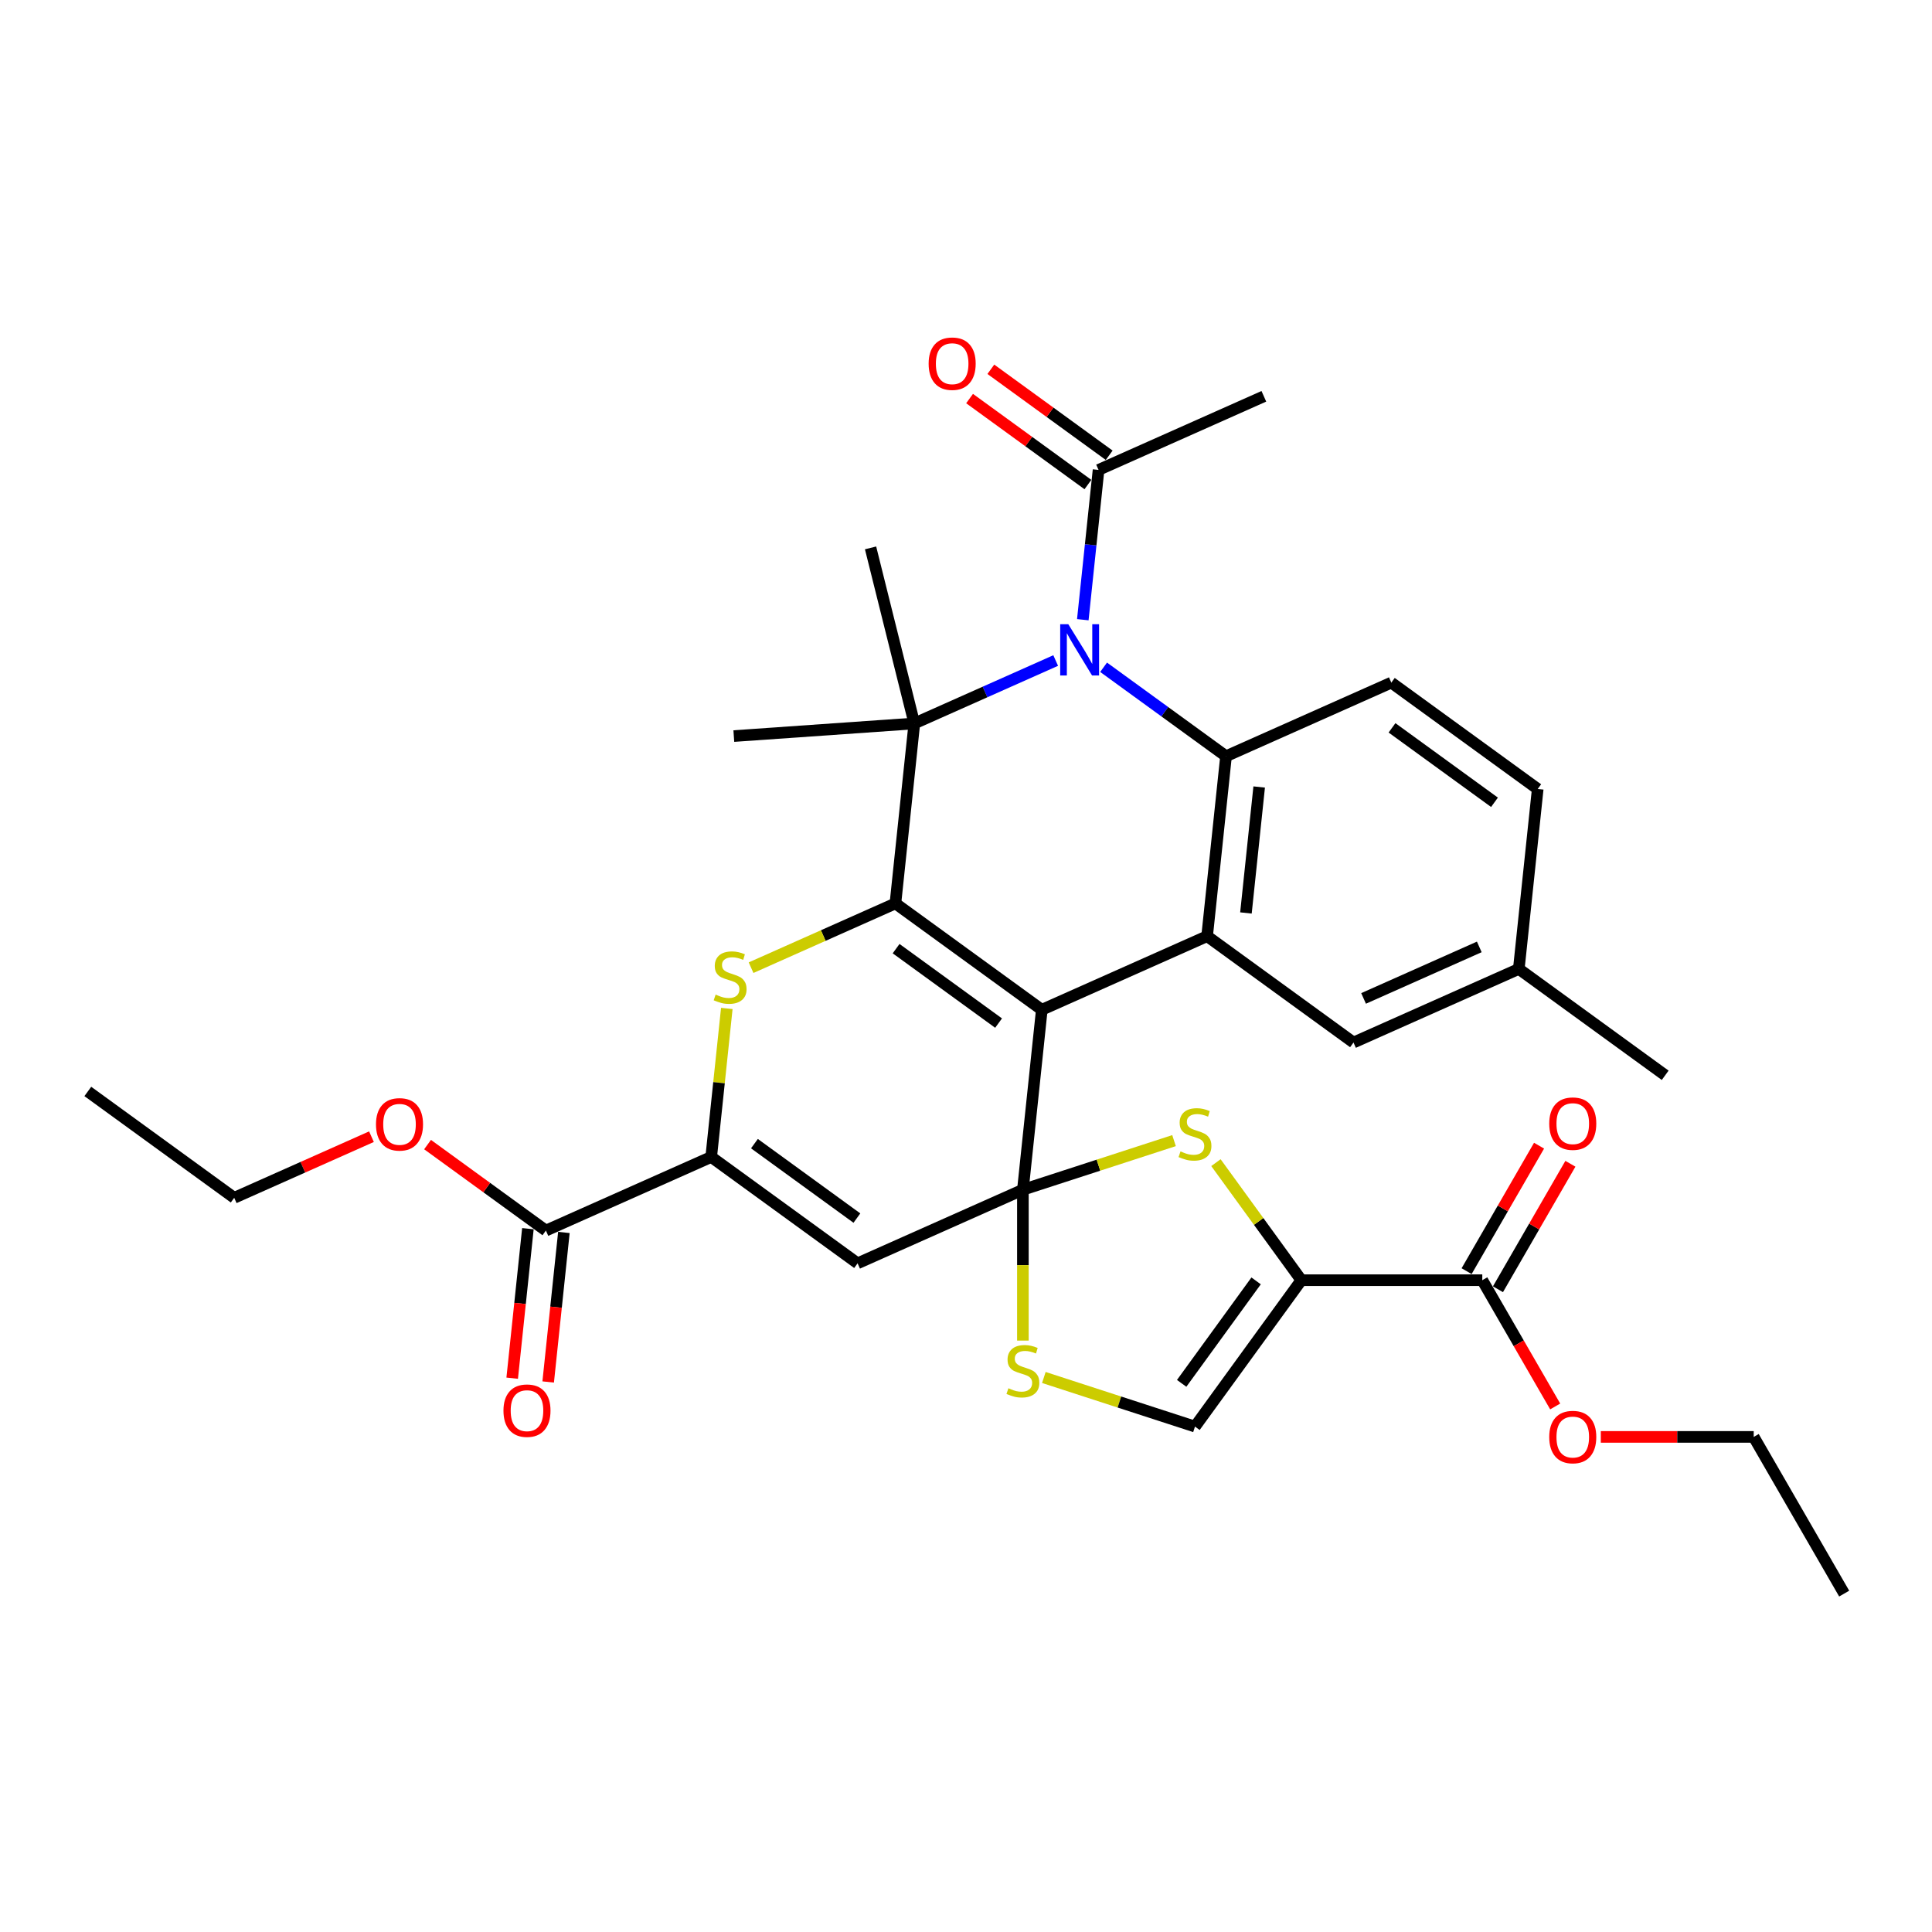 <?xml version='1.0' encoding='iso-8859-1'?>
<svg version='1.1' baseProfile='full'
              xmlns='http://www.w3.org/2000/svg'
                      xmlns:rdkit='http://www.rdkit.org/xml'
                      xmlns:xlink='http://www.w3.org/1999/xlink'
                  xml:space='preserve'
width='1000px' height='1000px' viewBox='0 0 1000 1000'>
<!-- END OF HEADER -->
<rect style='opacity:1.0;fill:#FFFFFF;stroke:none' width='1000' height='1000' x='0' y='0'> </rect>
<path class='bond-0' d='M 529.448,615.799 L 539.238,522.655' style='fill:none;fill-rule:evenodd;stroke:#000000;stroke-width:6px;stroke-linecap:butt;stroke-linejoin:miter;stroke-opacity:1' />
<path class='bond-1' d='M 529.448,615.799 L 443.888,653.893' style='fill:none;fill-rule:evenodd;stroke:#000000;stroke-width:6px;stroke-linecap:butt;stroke-linejoin:miter;stroke-opacity:1' />
<path class='bond-2' d='M 529.448,615.799 L 568.562,603.09' style='fill:none;fill-rule:evenodd;stroke:#000000;stroke-width:6px;stroke-linecap:butt;stroke-linejoin:miter;stroke-opacity:1' />
<path class='bond-2' d='M 568.562,603.09 L 607.676,590.381' style='fill:none;fill-rule:evenodd;stroke:#CCCC00;stroke-width:6px;stroke-linecap:butt;stroke-linejoin:miter;stroke-opacity:1' />
<path class='bond-3' d='M 529.448,615.799 L 529.448,654.845' style='fill:none;fill-rule:evenodd;stroke:#000000;stroke-width:6px;stroke-linecap:butt;stroke-linejoin:miter;stroke-opacity:1' />
<path class='bond-3' d='M 529.448,654.845 L 529.448,693.891' style='fill:none;fill-rule:evenodd;stroke:#CCCC00;stroke-width:6px;stroke-linecap:butt;stroke-linejoin:miter;stroke-opacity:1' />
<path class='bond-4' d='M 539.238,522.655 L 463.467,467.604' style='fill:none;fill-rule:evenodd;stroke:#000000;stroke-width:6px;stroke-linecap:butt;stroke-linejoin:miter;stroke-opacity:1' />
<path class='bond-4' d='M 516.862,529.551 L 463.823,491.016' style='fill:none;fill-rule:evenodd;stroke:#000000;stroke-width:6px;stroke-linecap:butt;stroke-linejoin:miter;stroke-opacity:1' />
<path class='bond-5' d='M 539.238,522.655 L 624.799,484.561' style='fill:none;fill-rule:evenodd;stroke:#000000;stroke-width:6px;stroke-linecap:butt;stroke-linejoin:miter;stroke-opacity:1' />
<path class='bond-6' d='M 463.467,467.604 L 473.257,374.459' style='fill:none;fill-rule:evenodd;stroke:#000000;stroke-width:6px;stroke-linecap:butt;stroke-linejoin:miter;stroke-opacity:1' />
<path class='bond-7' d='M 463.467,467.604 L 426.11,484.237' style='fill:none;fill-rule:evenodd;stroke:#000000;stroke-width:6px;stroke-linecap:butt;stroke-linejoin:miter;stroke-opacity:1' />
<path class='bond-7' d='M 426.11,484.237 L 388.752,500.869' style='fill:none;fill-rule:evenodd;stroke:#CCCC00;stroke-width:6px;stroke-linecap:butt;stroke-linejoin:miter;stroke-opacity:1' />
<path class='bond-8' d='M 571.218,345.375 L 602.903,368.395' style='fill:none;fill-rule:evenodd;stroke:#0000FF;stroke-width:6px;stroke-linecap:butt;stroke-linejoin:miter;stroke-opacity:1' />
<path class='bond-8' d='M 602.903,368.395 L 634.588,391.416' style='fill:none;fill-rule:evenodd;stroke:#000000;stroke-width:6px;stroke-linecap:butt;stroke-linejoin:miter;stroke-opacity:1' />
<path class='bond-9' d='M 560.458,320.762 L 564.533,281.991' style='fill:none;fill-rule:evenodd;stroke:#0000FF;stroke-width:6px;stroke-linecap:butt;stroke-linejoin:miter;stroke-opacity:1' />
<path class='bond-9' d='M 564.533,281.991 L 568.608,243.221' style='fill:none;fill-rule:evenodd;stroke:#000000;stroke-width:6px;stroke-linecap:butt;stroke-linejoin:miter;stroke-opacity:1' />
<path class='bond-10' d='M 546.418,341.886 L 509.837,358.173' style='fill:none;fill-rule:evenodd;stroke:#0000FF;stroke-width:6px;stroke-linecap:butt;stroke-linejoin:miter;stroke-opacity:1' />
<path class='bond-10' d='M 509.837,358.173 L 473.257,374.459' style='fill:none;fill-rule:evenodd;stroke:#000000;stroke-width:6px;stroke-linecap:butt;stroke-linejoin:miter;stroke-opacity:1' />
<path class='bond-11' d='M 473.257,374.459 L 379.828,380.993' style='fill:none;fill-rule:evenodd;stroke:#000000;stroke-width:6px;stroke-linecap:butt;stroke-linejoin:miter;stroke-opacity:1' />
<path class='bond-12' d='M 473.257,374.459 L 450.599,283.584' style='fill:none;fill-rule:evenodd;stroke:#000000;stroke-width:6px;stroke-linecap:butt;stroke-linejoin:miter;stroke-opacity:1' />
<path class='bond-13' d='M 376.196,521.976 L 372.156,560.409' style='fill:none;fill-rule:evenodd;stroke:#CCCC00;stroke-width:6px;stroke-linecap:butt;stroke-linejoin:miter;stroke-opacity:1' />
<path class='bond-13' d='M 372.156,560.409 L 368.117,598.843' style='fill:none;fill-rule:evenodd;stroke:#000000;stroke-width:6px;stroke-linecap:butt;stroke-linejoin:miter;stroke-opacity:1' />
<path class='bond-14' d='M 624.799,484.561 L 634.588,391.416' style='fill:none;fill-rule:evenodd;stroke:#000000;stroke-width:6px;stroke-linecap:butt;stroke-linejoin:miter;stroke-opacity:1' />
<path class='bond-14' d='M 644.896,472.547 L 651.749,407.346' style='fill:none;fill-rule:evenodd;stroke:#000000;stroke-width:6px;stroke-linecap:butt;stroke-linejoin:miter;stroke-opacity:1' />
<path class='bond-15' d='M 624.799,484.561 L 700.569,539.611' style='fill:none;fill-rule:evenodd;stroke:#000000;stroke-width:6px;stroke-linecap:butt;stroke-linejoin:miter;stroke-opacity:1' />
<path class='bond-16' d='M 634.588,391.416 L 720.149,353.322' style='fill:none;fill-rule:evenodd;stroke:#000000;stroke-width:6px;stroke-linecap:butt;stroke-linejoin:miter;stroke-opacity:1' />
<path class='bond-17' d='M 443.888,653.893 L 368.117,598.843' style='fill:none;fill-rule:evenodd;stroke:#000000;stroke-width:6px;stroke-linecap:butt;stroke-linejoin:miter;stroke-opacity:1' />
<path class='bond-17' d='M 443.532,630.482 L 390.493,591.946' style='fill:none;fill-rule:evenodd;stroke:#000000;stroke-width:6px;stroke-linecap:butt;stroke-linejoin:miter;stroke-opacity:1' />
<path class='bond-18' d='M 673.572,662.628 L 651.47,632.207' style='fill:none;fill-rule:evenodd;stroke:#000000;stroke-width:6px;stroke-linecap:butt;stroke-linejoin:miter;stroke-opacity:1' />
<path class='bond-18' d='M 651.47,632.207 L 629.367,601.785' style='fill:none;fill-rule:evenodd;stroke:#CCCC00;stroke-width:6px;stroke-linecap:butt;stroke-linejoin:miter;stroke-opacity:1' />
<path class='bond-19' d='M 673.572,662.628 L 767.23,662.628' style='fill:none;fill-rule:evenodd;stroke:#000000;stroke-width:6px;stroke-linecap:butt;stroke-linejoin:miter;stroke-opacity:1' />
<path class='bond-20' d='M 673.572,662.628 L 618.522,738.399' style='fill:none;fill-rule:evenodd;stroke:#000000;stroke-width:6px;stroke-linecap:butt;stroke-linejoin:miter;stroke-opacity:1' />
<path class='bond-20' d='M 650.161,662.984 L 611.625,716.023' style='fill:none;fill-rule:evenodd;stroke:#000000;stroke-width:6px;stroke-linecap:butt;stroke-linejoin:miter;stroke-opacity:1' />
<path class='bond-21' d='M 368.117,598.843 L 282.556,636.937' style='fill:none;fill-rule:evenodd;stroke:#000000;stroke-width:6px;stroke-linecap:butt;stroke-linejoin:miter;stroke-opacity:1' />
<path class='bond-22' d='M 540.294,712.981 L 579.408,725.69' style='fill:none;fill-rule:evenodd;stroke:#CCCC00;stroke-width:6px;stroke-linecap:butt;stroke-linejoin:miter;stroke-opacity:1' />
<path class='bond-22' d='M 579.408,725.69 L 618.522,738.399' style='fill:none;fill-rule:evenodd;stroke:#000000;stroke-width:6px;stroke-linecap:butt;stroke-linejoin:miter;stroke-opacity:1' />
<path class='bond-23' d='M 574.113,235.644 L 543.486,213.392' style='fill:none;fill-rule:evenodd;stroke:#000000;stroke-width:6px;stroke-linecap:butt;stroke-linejoin:miter;stroke-opacity:1' />
<path class='bond-23' d='M 543.486,213.392 L 512.859,191.14' style='fill:none;fill-rule:evenodd;stroke:#FF0000;stroke-width:6px;stroke-linecap:butt;stroke-linejoin:miter;stroke-opacity:1' />
<path class='bond-23' d='M 563.103,250.798 L 532.476,228.546' style='fill:none;fill-rule:evenodd;stroke:#000000;stroke-width:6px;stroke-linecap:butt;stroke-linejoin:miter;stroke-opacity:1' />
<path class='bond-23' d='M 532.476,228.546 L 501.849,206.294' style='fill:none;fill-rule:evenodd;stroke:#FF0000;stroke-width:6px;stroke-linecap:butt;stroke-linejoin:miter;stroke-opacity:1' />
<path class='bond-24' d='M 568.608,243.221 L 654.168,205.127' style='fill:none;fill-rule:evenodd;stroke:#000000;stroke-width:6px;stroke-linecap:butt;stroke-linejoin:miter;stroke-opacity:1' />
<path class='bond-25' d='M 775.341,667.311 L 794.089,634.839' style='fill:none;fill-rule:evenodd;stroke:#000000;stroke-width:6px;stroke-linecap:butt;stroke-linejoin:miter;stroke-opacity:1' />
<path class='bond-25' d='M 794.089,634.839 L 812.837,602.366' style='fill:none;fill-rule:evenodd;stroke:#FF0000;stroke-width:6px;stroke-linecap:butt;stroke-linejoin:miter;stroke-opacity:1' />
<path class='bond-25' d='M 759.119,657.945 L 777.867,625.473' style='fill:none;fill-rule:evenodd;stroke:#000000;stroke-width:6px;stroke-linecap:butt;stroke-linejoin:miter;stroke-opacity:1' />
<path class='bond-25' d='M 777.867,625.473 L 796.615,593.001' style='fill:none;fill-rule:evenodd;stroke:#FF0000;stroke-width:6px;stroke-linecap:butt;stroke-linejoin:miter;stroke-opacity:1' />
<path class='bond-26' d='M 767.23,662.628 L 786.097,695.306' style='fill:none;fill-rule:evenodd;stroke:#000000;stroke-width:6px;stroke-linecap:butt;stroke-linejoin:miter;stroke-opacity:1' />
<path class='bond-26' d='M 786.097,695.306 L 804.964,727.985' style='fill:none;fill-rule:evenodd;stroke:#FF0000;stroke-width:6px;stroke-linecap:butt;stroke-linejoin:miter;stroke-opacity:1' />
<path class='bond-27' d='M 273.242,635.958 L 269.175,674.653' style='fill:none;fill-rule:evenodd;stroke:#000000;stroke-width:6px;stroke-linecap:butt;stroke-linejoin:miter;stroke-opacity:1' />
<path class='bond-27' d='M 269.175,674.653 L 265.108,713.349' style='fill:none;fill-rule:evenodd;stroke:#FF0000;stroke-width:6px;stroke-linecap:butt;stroke-linejoin:miter;stroke-opacity:1' />
<path class='bond-27' d='M 291.871,637.916 L 287.804,676.611' style='fill:none;fill-rule:evenodd;stroke:#000000;stroke-width:6px;stroke-linecap:butt;stroke-linejoin:miter;stroke-opacity:1' />
<path class='bond-27' d='M 287.804,676.611 L 283.737,715.307' style='fill:none;fill-rule:evenodd;stroke:#FF0000;stroke-width:6px;stroke-linecap:butt;stroke-linejoin:miter;stroke-opacity:1' />
<path class='bond-28' d='M 282.556,636.937 L 251.93,614.685' style='fill:none;fill-rule:evenodd;stroke:#000000;stroke-width:6px;stroke-linecap:butt;stroke-linejoin:miter;stroke-opacity:1' />
<path class='bond-28' d='M 251.93,614.685 L 221.303,592.433' style='fill:none;fill-rule:evenodd;stroke:#FF0000;stroke-width:6px;stroke-linecap:butt;stroke-linejoin:miter;stroke-opacity:1' />
<path class='bond-29' d='M 720.149,353.322 L 795.92,408.373' style='fill:none;fill-rule:evenodd;stroke:#000000;stroke-width:6px;stroke-linecap:butt;stroke-linejoin:miter;stroke-opacity:1' />
<path class='bond-29' d='M 720.504,376.734 L 773.544,415.269' style='fill:none;fill-rule:evenodd;stroke:#000000;stroke-width:6px;stroke-linecap:butt;stroke-linejoin:miter;stroke-opacity:1' />
<path class='bond-30' d='M 700.569,539.611 L 786.13,501.517' style='fill:none;fill-rule:evenodd;stroke:#000000;stroke-width:6px;stroke-linecap:butt;stroke-linejoin:miter;stroke-opacity:1' />
<path class='bond-30' d='M 705.784,516.785 L 765.677,490.119' style='fill:none;fill-rule:evenodd;stroke:#000000;stroke-width:6px;stroke-linecap:butt;stroke-linejoin:miter;stroke-opacity:1' />
<path class='bond-31' d='M 795.92,408.373 L 786.13,501.517' style='fill:none;fill-rule:evenodd;stroke:#000000;stroke-width:6px;stroke-linecap:butt;stroke-linejoin:miter;stroke-opacity:1' />
<path class='bond-32' d='M 786.13,501.517 L 861.9,556.568' style='fill:none;fill-rule:evenodd;stroke:#000000;stroke-width:6px;stroke-linecap:butt;stroke-linejoin:miter;stroke-opacity:1' />
<path class='bond-33' d='M 828.576,743.738 L 868.146,743.738' style='fill:none;fill-rule:evenodd;stroke:#FF0000;stroke-width:6px;stroke-linecap:butt;stroke-linejoin:miter;stroke-opacity:1' />
<path class='bond-33' d='M 868.146,743.738 L 907.717,743.738' style='fill:none;fill-rule:evenodd;stroke:#000000;stroke-width:6px;stroke-linecap:butt;stroke-linejoin:miter;stroke-opacity:1' />
<path class='bond-34' d='M 192.269,588.349 L 156.747,604.165' style='fill:none;fill-rule:evenodd;stroke:#FF0000;stroke-width:6px;stroke-linecap:butt;stroke-linejoin:miter;stroke-opacity:1' />
<path class='bond-34' d='M 156.747,604.165 L 121.225,619.98' style='fill:none;fill-rule:evenodd;stroke:#000000;stroke-width:6px;stroke-linecap:butt;stroke-linejoin:miter;stroke-opacity:1' />
<path class='bond-35' d='M 121.225,619.98 L 45.455,564.929' style='fill:none;fill-rule:evenodd;stroke:#000000;stroke-width:6px;stroke-linecap:butt;stroke-linejoin:miter;stroke-opacity:1' />
<path class='bond-36' d='M 907.717,743.738 L 954.545,824.848' style='fill:none;fill-rule:evenodd;stroke:#000000;stroke-width:6px;stroke-linecap:butt;stroke-linejoin:miter;stroke-opacity:1' />
<path  class='atom-3' d='M 552.955 323.104
L 561.646 337.152
Q 562.508 338.538, 563.894 341.048
Q 565.28 343.558, 565.355 343.708
L 565.355 323.104
L 568.877 323.104
L 568.877 349.627
L 565.243 349.627
L 555.914 334.268
Q 554.828 332.469, 553.667 330.409
Q 552.543 328.348, 552.206 327.711
L 552.206 349.627
L 548.759 349.627
L 548.759 323.104
L 552.955 323.104
' fill='#0000FF'/>
<path  class='atom-5' d='M 370.414 514.802
Q 370.714 514.914, 371.95 515.438
Q 373.186 515.963, 374.535 516.3
Q 375.921 516.6, 377.27 516.6
Q 379.78 516.6, 381.241 515.401
Q 382.702 514.165, 382.702 512.029
Q 382.702 510.568, 381.953 509.669
Q 381.241 508.77, 380.117 508.283
Q 378.993 507.796, 377.12 507.234
Q 374.76 506.522, 373.336 505.848
Q 371.95 505.174, 370.939 503.75
Q 369.965 502.326, 369.965 499.929
Q 369.965 496.595, 372.212 494.534
Q 374.498 492.474, 378.993 492.474
Q 382.065 492.474, 385.549 493.935
L 384.688 496.819
Q 381.503 495.508, 379.106 495.508
Q 376.521 495.508, 375.097 496.595
Q 373.673 497.644, 373.711 499.479
Q 373.711 500.903, 374.423 501.764
Q 375.172 502.626, 376.221 503.113
Q 377.307 503.6, 379.106 504.162
Q 381.503 504.911, 382.927 505.661
Q 384.35 506.41, 385.362 507.946
Q 386.411 509.444, 386.411 512.029
Q 386.411 515.701, 383.938 517.686
Q 381.503 519.634, 377.42 519.634
Q 375.06 519.634, 373.261 519.11
Q 371.501 518.623, 369.403 517.761
L 370.414 514.802
' fill='#CCCC00'/>
<path  class='atom-10' d='M 611.029 595.961
Q 611.329 596.073, 612.565 596.598
Q 613.801 597.122, 615.15 597.459
Q 616.536 597.759, 617.885 597.759
Q 620.395 597.759, 621.856 596.56
Q 623.317 595.324, 623.317 593.189
Q 623.317 591.728, 622.568 590.829
Q 621.856 589.929, 620.732 589.442
Q 619.608 588.955, 617.735 588.393
Q 615.375 587.682, 613.951 587.007
Q 612.565 586.333, 611.554 584.909
Q 610.58 583.486, 610.58 581.088
Q 610.58 577.754, 612.827 575.693
Q 615.113 573.633, 619.608 573.633
Q 622.68 573.633, 626.164 575.094
L 625.303 577.979
Q 622.118 576.667, 619.721 576.667
Q 617.136 576.667, 615.712 577.754
Q 614.289 578.803, 614.326 580.639
Q 614.326 582.062, 615.038 582.924
Q 615.787 583.785, 616.836 584.272
Q 617.922 584.76, 619.721 585.321
Q 622.118 586.071, 623.542 586.82
Q 624.965 587.569, 625.977 589.105
Q 627.026 590.604, 627.026 593.189
Q 627.026 596.86, 624.553 598.846
Q 622.118 600.794, 618.035 600.794
Q 615.675 600.794, 613.876 600.269
Q 612.116 599.782, 610.018 598.921
L 611.029 595.961
' fill='#CCCC00'/>
<path  class='atom-12' d='M 521.955 718.56
Q 522.255 718.673, 523.491 719.197
Q 524.728 719.722, 526.076 720.059
Q 527.463 720.359, 528.811 720.359
Q 531.321 720.359, 532.782 719.16
Q 534.243 717.924, 534.243 715.788
Q 534.243 714.327, 533.494 713.428
Q 532.782 712.529, 531.658 712.042
Q 530.535 711.555, 528.661 710.993
Q 526.301 710.281, 524.878 709.607
Q 523.491 708.932, 522.48 707.509
Q 521.506 706.085, 521.506 703.688
Q 521.506 700.353, 523.754 698.293
Q 526.039 696.232, 530.535 696.232
Q 533.607 696.232, 537.091 697.694
L 536.229 700.578
Q 533.045 699.267, 530.647 699.267
Q 528.062 699.267, 526.638 700.353
Q 525.215 701.402, 525.252 703.238
Q 525.252 704.662, 525.964 705.523
Q 526.713 706.385, 527.762 706.872
Q 528.849 707.359, 530.647 707.921
Q 533.045 708.67, 534.468 709.419
Q 535.892 710.169, 536.903 711.705
Q 537.952 713.203, 537.952 715.788
Q 537.952 719.46, 535.48 721.445
Q 533.045 723.393, 528.961 723.393
Q 526.601 723.393, 524.803 722.869
Q 523.042 722.382, 520.944 721.52
L 521.955 718.56
' fill='#CCCC00'/>
<path  class='atom-19' d='M 480.662 188.245
Q 480.662 181.876, 483.808 178.317
Q 486.955 174.758, 492.837 174.758
Q 498.719 174.758, 501.866 178.317
Q 505.013 181.876, 505.013 188.245
Q 505.013 194.689, 501.828 198.36
Q 498.644 201.994, 492.837 201.994
Q 486.993 201.994, 483.808 198.36
Q 480.662 194.726, 480.662 188.245
M 492.837 198.997
Q 496.883 198.997, 499.056 196.3
Q 501.266 193.565, 501.266 188.245
Q 501.266 183.038, 499.056 180.415
Q 496.883 177.756, 492.837 177.756
Q 488.791 177.756, 486.581 180.378
Q 484.408 183, 484.408 188.245
Q 484.408 193.602, 486.581 196.3
Q 488.791 198.997, 492.837 198.997
' fill='#FF0000'/>
<path  class='atom-20' d='M 801.883 581.593
Q 801.883 575.224, 805.03 571.665
Q 808.177 568.106, 814.059 568.106
Q 819.941 568.106, 823.088 571.665
Q 826.234 575.224, 826.234 581.593
Q 826.234 588.037, 823.05 591.708
Q 819.866 595.342, 814.059 595.342
Q 808.215 595.342, 805.03 591.708
Q 801.883 588.074, 801.883 581.593
M 814.059 592.345
Q 818.105 592.345, 820.278 589.648
Q 822.488 586.913, 822.488 581.593
Q 822.488 576.386, 820.278 573.763
Q 818.105 571.103, 814.059 571.103
Q 810.013 571.103, 807.803 573.726
Q 805.63 576.348, 805.63 581.593
Q 805.63 586.95, 807.803 589.648
Q 810.013 592.345, 814.059 592.345
' fill='#FF0000'/>
<path  class='atom-21' d='M 260.591 730.156
Q 260.591 723.787, 263.738 720.228
Q 266.885 716.669, 272.766 716.669
Q 278.648 716.669, 281.795 720.228
Q 284.942 723.787, 284.942 730.156
Q 284.942 736.6, 281.758 740.271
Q 278.573 743.905, 272.766 743.905
Q 266.922 743.905, 263.738 740.271
Q 260.591 736.637, 260.591 730.156
M 272.766 740.908
Q 276.812 740.908, 278.985 738.211
Q 281.196 735.476, 281.196 730.156
Q 281.196 724.949, 278.985 722.326
Q 276.812 719.667, 272.766 719.667
Q 268.72 719.667, 266.51 722.289
Q 264.337 724.911, 264.337 730.156
Q 264.337 735.513, 266.51 738.211
Q 268.72 740.908, 272.766 740.908
' fill='#FF0000'/>
<path  class='atom-26' d='M 801.883 743.813
Q 801.883 737.444, 805.03 733.885
Q 808.177 730.326, 814.059 730.326
Q 819.941 730.326, 823.088 733.885
Q 826.234 737.444, 826.234 743.813
Q 826.234 750.257, 823.05 753.928
Q 819.866 757.562, 814.059 757.562
Q 808.215 757.562, 805.03 753.928
Q 801.883 750.294, 801.883 743.813
M 814.059 754.565
Q 818.105 754.565, 820.278 751.868
Q 822.488 749.133, 822.488 743.813
Q 822.488 738.606, 820.278 735.983
Q 818.105 733.323, 814.059 733.323
Q 810.013 733.323, 807.803 735.946
Q 805.63 738.568, 805.63 743.813
Q 805.63 749.17, 807.803 751.868
Q 810.013 754.565, 814.059 754.565
' fill='#FF0000'/>
<path  class='atom-27' d='M 194.61 581.961
Q 194.61 575.592, 197.757 572.033
Q 200.904 568.474, 206.786 568.474
Q 212.667 568.474, 215.814 572.033
Q 218.961 575.592, 218.961 581.961
Q 218.961 588.405, 215.777 592.076
Q 212.593 595.71, 206.786 595.71
Q 200.941 595.71, 197.757 592.076
Q 194.61 588.442, 194.61 581.961
M 206.786 592.713
Q 210.832 592.713, 213.005 590.016
Q 215.215 587.281, 215.215 581.961
Q 215.215 576.754, 213.005 574.131
Q 210.832 571.471, 206.786 571.471
Q 202.74 571.471, 200.529 574.094
Q 198.357 576.716, 198.357 581.961
Q 198.357 587.318, 200.529 590.016
Q 202.74 592.713, 206.786 592.713
' fill='#FF0000'/>
</svg>

